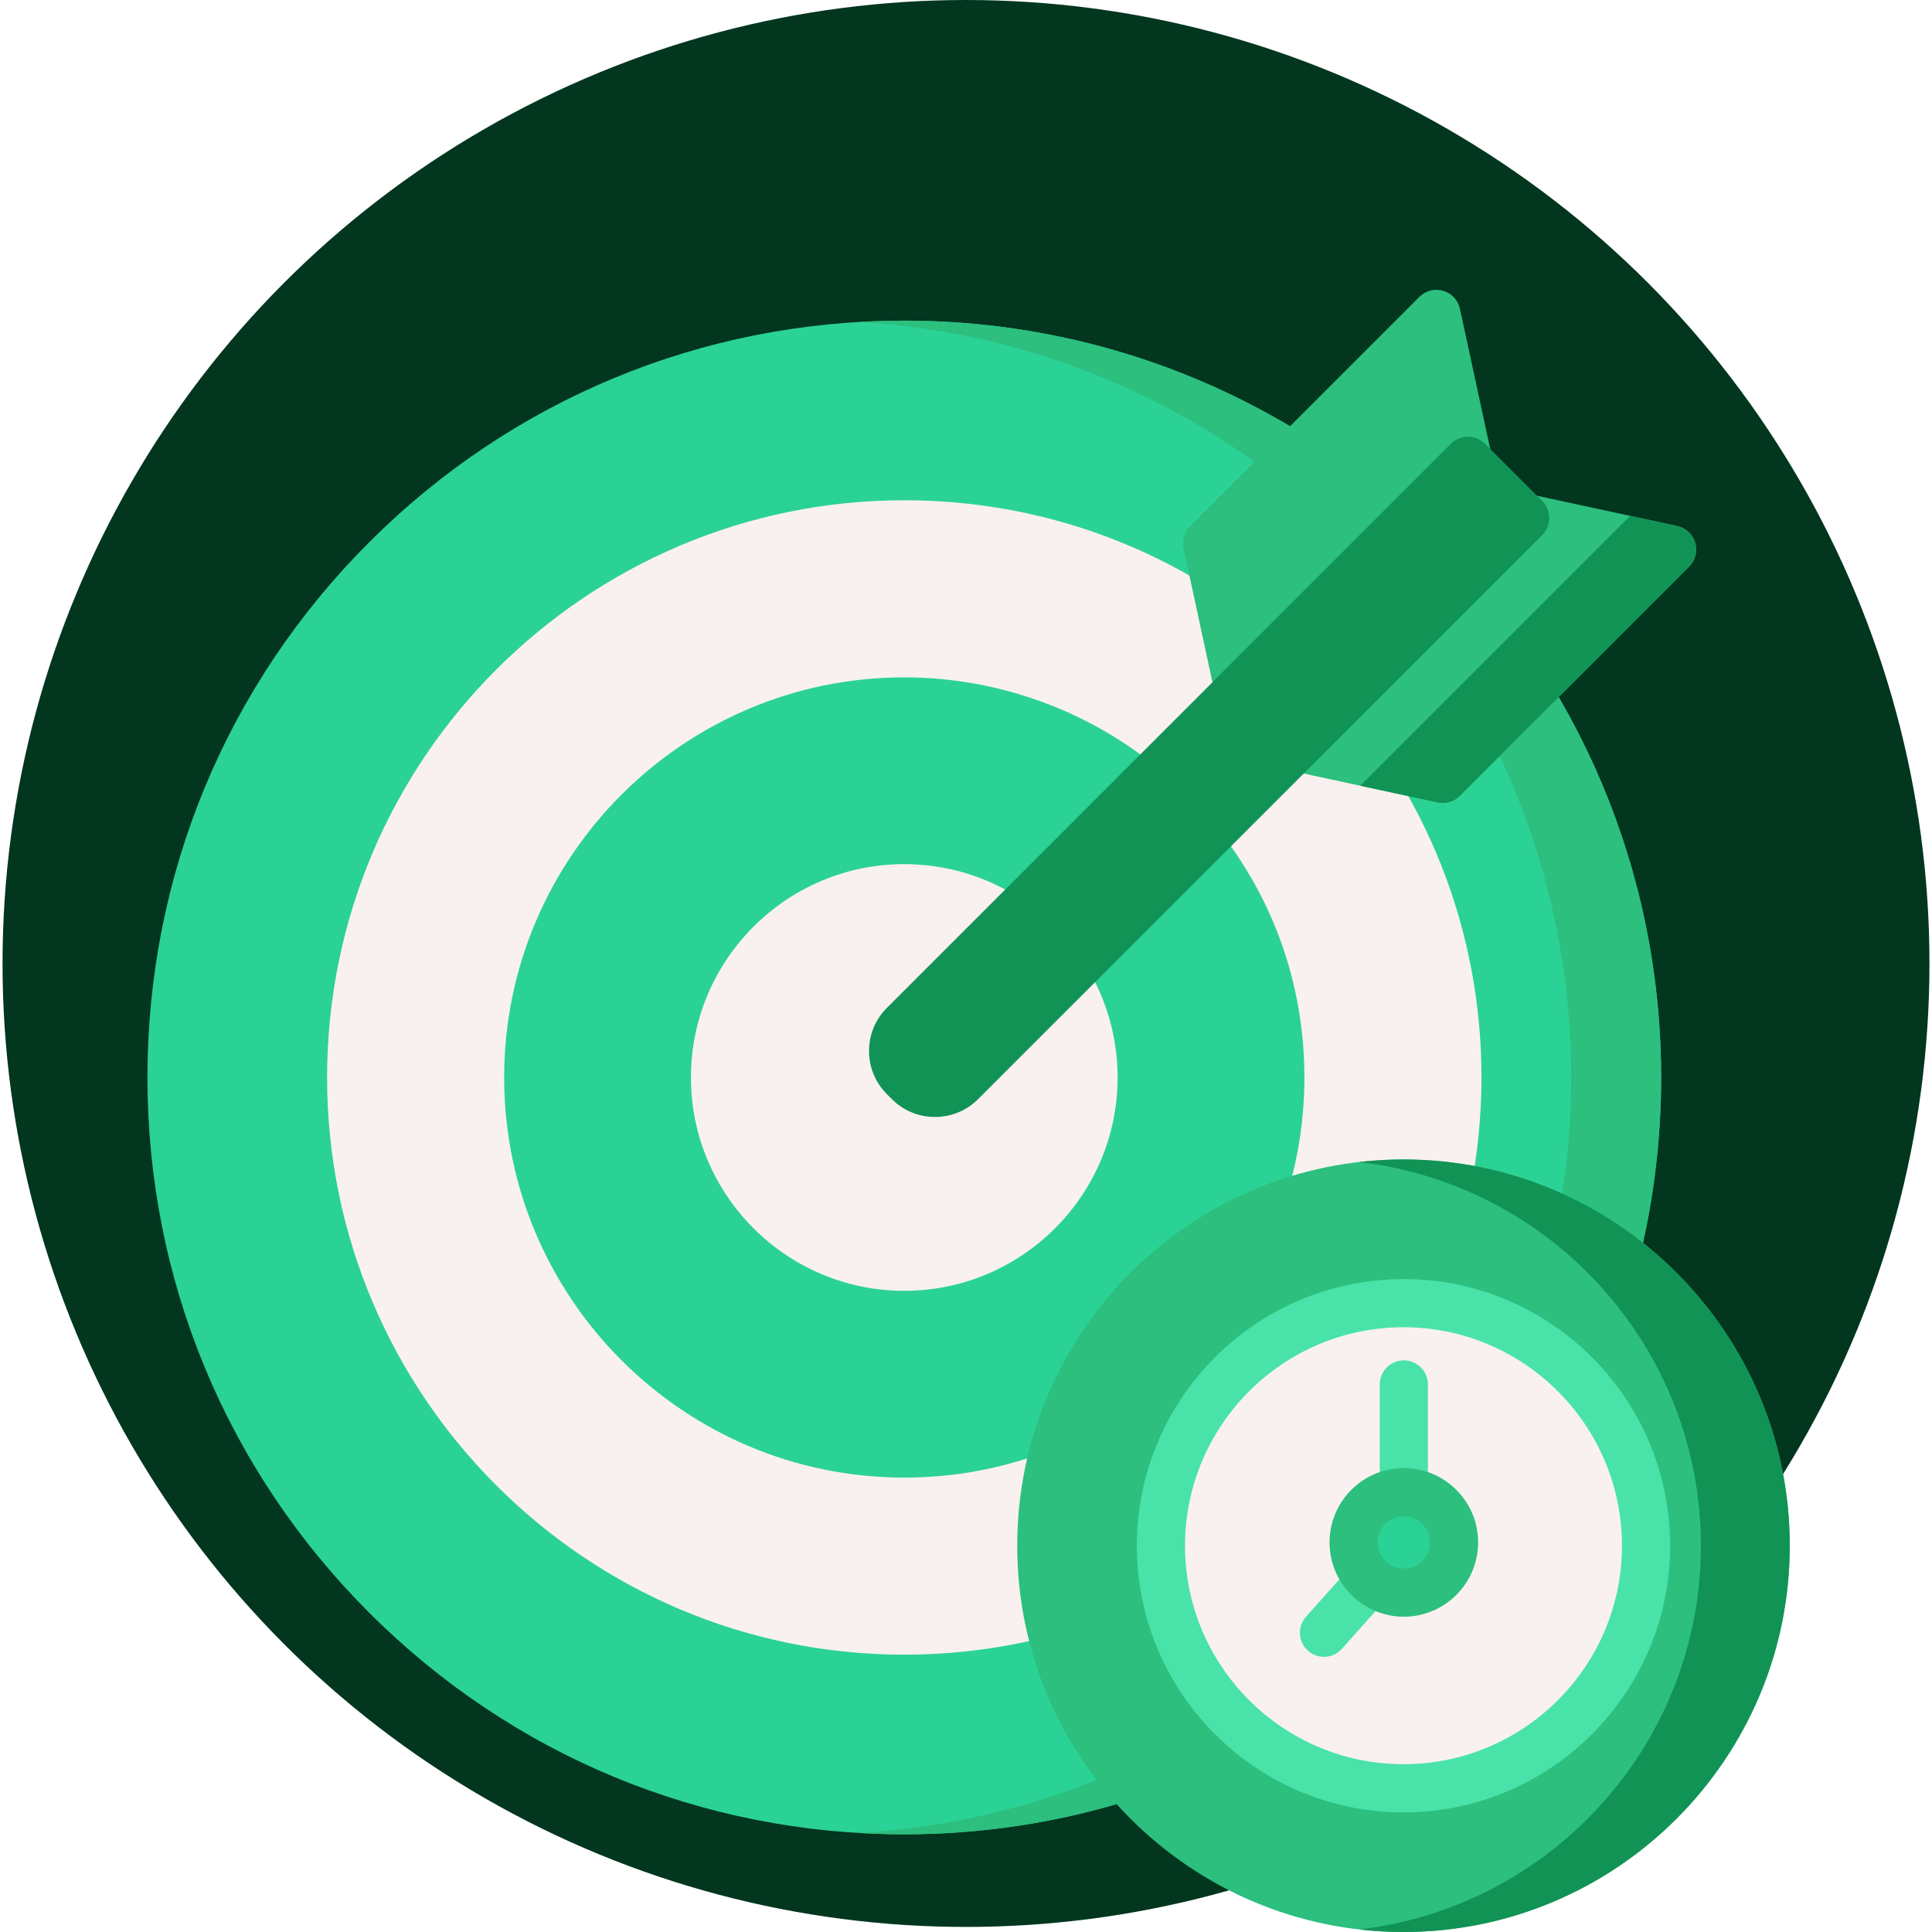 <svg xmlns="http://www.w3.org/2000/svg" width="80" height="80" viewBox="0 0 80 80" fill="none"><circle cx="40" cy="39.895" r="39.895" fill="#02361F"></circle><path d="M64.134 28.186C63.974 27.926 63.704 27.754 63.401 27.719C63.099 27.683 62.796 27.788 62.58 28.004L59.42 31.163L53.873 29.966C53.541 29.894 53.197 29.996 52.957 30.236L39.093 44.099C38.992 44.2 38.858 44.256 38.716 44.256C38.573 44.256 38.439 44.2 38.338 44.099L38.136 43.897C38.035 43.796 37.98 43.662 37.98 43.52C37.98 43.377 38.035 43.243 38.136 43.142L52 29.278C52.24 29.039 52.341 28.694 52.27 28.362L51.072 22.815L54.272 19.614C54.487 19.4 54.592 19.099 54.558 18.798C54.524 18.496 54.355 18.226 54.098 18.065C49.115 14.932 43.356 13.277 37.444 13.277C29.073 13.277 21.203 16.536 15.284 22.456C9.365 28.375 6.105 36.245 6.105 44.616C6.105 52.987 9.365 60.857 15.284 66.776C21.203 72.696 29.073 75.955 37.444 75.955C40.654 75.955 43.821 75.471 46.858 74.515C47.175 74.416 47.422 74.165 47.516 73.847C47.61 73.528 47.539 73.184 47.327 72.928C45.257 70.427 44.116 67.258 44.116 64.006C44.116 56.286 50.396 50.006 58.116 50.006C61.089 50.006 63.928 50.926 66.328 52.667C66.597 52.862 66.945 52.911 67.257 52.797C67.569 52.682 67.803 52.42 67.882 52.097C68.48 49.657 68.784 47.139 68.784 44.616C68.784 38.798 67.176 33.117 64.134 28.186Z" fill="#2BD295"></path><path d="M57.031 30.919C56.887 30.714 56.671 30.57 56.425 30.517L53.873 29.966C53.541 29.894 53.197 29.996 52.957 30.235L39.093 44.1C38.992 44.2 38.858 44.256 38.716 44.256C38.573 44.256 38.439 44.2 38.338 44.1L38.136 43.897C38.035 43.797 37.98 43.663 37.98 43.52C37.98 43.377 38.035 43.243 38.136 43.142L52 29.278C52.24 29.039 52.341 28.694 52.27 28.363L51.706 25.752C51.654 25.509 51.513 25.294 51.311 25.15C47.246 22.249 42.451 20.715 37.444 20.715C24.265 20.715 13.544 31.437 13.544 44.616C13.544 57.794 24.265 68.516 37.444 68.516C39.536 68.516 41.616 68.244 43.626 67.707C44.129 67.573 44.444 67.074 44.35 66.562C44.195 65.722 44.116 64.862 44.116 64.005C44.116 56.286 50.396 50.005 58.116 50.005C58.668 50.005 59.23 50.039 59.786 50.105C60.303 50.166 60.781 49.82 60.882 49.309C61.189 47.77 61.344 46.191 61.344 44.616C61.345 39.684 59.853 34.948 57.031 30.919Z" fill="#F9F1EF"></path><path d="M50.434 34.332C50.257 34.109 49.993 33.972 49.709 33.955C49.425 33.939 49.148 34.045 48.947 34.246L39.093 44.099C38.992 44.2 38.858 44.256 38.716 44.256C38.573 44.256 38.439 44.2 38.338 44.099L38.136 43.897C38.035 43.796 37.98 43.662 37.98 43.52C37.98 43.377 38.035 43.243 38.136 43.142L48.008 33.27C48.208 33.071 48.313 32.797 48.3 32.515C48.285 32.234 48.153 31.971 47.935 31.793C44.987 29.378 41.261 28.048 37.444 28.048C28.309 28.048 20.876 35.48 20.876 44.616C20.876 53.752 28.309 61.184 37.444 61.184C39.913 61.184 42.291 60.653 44.51 59.604C44.744 59.494 44.926 59.297 45.018 59.055C46.318 55.615 48.988 52.77 52.34 51.249C52.576 51.142 52.761 50.948 52.856 50.707C53.623 48.768 54.012 46.718 54.012 44.616C54.012 40.841 52.775 37.285 50.434 34.332Z" fill="#2BD295"></path><path d="M44.957 39.969C44.796 39.71 44.526 39.539 44.224 39.504C43.921 39.469 43.619 39.574 43.404 39.789L39.093 44.1C38.992 44.2 38.858 44.256 38.716 44.256C38.573 44.256 38.439 44.2 38.338 44.1L38.136 43.897C38.035 43.797 37.98 43.663 37.98 43.52C37.98 43.377 38.035 43.243 38.136 43.142L42.485 38.794C42.696 38.582 42.801 38.287 42.772 37.99C42.742 37.692 42.581 37.424 42.332 37.258C40.881 36.293 39.191 35.782 37.444 35.782C32.573 35.782 28.61 39.745 28.61 44.616C28.61 49.487 32.573 53.45 37.444 53.45C42.315 53.45 46.278 49.487 46.278 44.616C46.278 42.971 45.821 41.364 44.957 39.969Z" fill="#F9F1EF"></path><path d="M37.444 13.277C36.819 13.277 36.199 13.297 35.583 13.333C52.024 14.297 65.06 27.933 65.06 44.616C65.06 61.299 52.024 74.935 35.582 75.899C36.199 75.935 36.819 75.955 37.444 75.955C54.752 75.955 68.784 61.924 68.784 44.616C68.784 27.308 54.752 13.277 37.444 13.277Z" fill="#2CBF7E"></path><path d="M70.195 22.474C70.092 22.124 69.805 21.858 69.449 21.781L63.37 20.469C63.038 20.397 62.694 20.499 62.454 20.739L52.957 30.235C52.699 30.493 52.603 30.872 52.706 31.222C52.809 31.573 53.095 31.838 53.452 31.916L59.531 33.228C59.601 33.243 59.671 33.25 59.741 33.25C60.003 33.25 60.258 33.147 60.447 32.958L69.944 23.461C70.202 23.203 70.298 22.825 70.195 22.474Z" fill="#2CBF7E"></path><path d="M70.195 22.474C70.092 22.124 69.805 21.858 69.449 21.781L67.502 21.361L56.327 32.536L59.531 33.228C59.601 33.243 59.671 33.251 59.741 33.251C60.003 33.251 60.258 33.148 60.447 32.959L69.944 23.462C70.202 23.203 70.298 22.825 70.195 22.474Z" fill="#119355"></path><path d="M61.767 18.866L60.454 12.787C60.377 12.43 60.111 12.144 59.761 12.041C59.411 11.938 59.032 12.034 58.774 12.292L49.277 21.789C49.038 22.028 48.936 22.373 49.008 22.705L50.32 28.784C50.397 29.14 50.663 29.427 51.013 29.53C51.106 29.557 51.201 29.57 51.295 29.57C51.556 29.57 51.81 29.468 52 29.278L61.497 19.782C61.736 19.542 61.838 19.197 61.767 18.866Z" fill="#2CBF7E"></path><path d="M63.858 20.745L61.491 18.377C61.304 18.19 61.05 18.085 60.785 18.085C60.521 18.085 60.267 18.19 60.08 18.377L36.726 41.732C36.248 42.209 35.985 42.845 35.985 43.52C35.985 44.195 36.248 44.83 36.725 45.308L36.928 45.51C37.405 45.988 38.04 46.251 38.716 46.251C39.391 46.251 40.026 45.988 40.504 45.51L63.858 22.156C64.248 21.766 64.248 21.134 63.858 20.745Z" fill="#119355"></path><path d="M58.116 48.011C49.297 48.011 42.121 55.186 42.121 64.005C42.121 72.825 49.297 80 58.116 80C66.935 80 74.11 72.825 74.11 64.005C74.11 55.186 66.935 48.011 58.116 48.011Z" fill="#2CBF7E"></path><path d="M58.116 48.011C57.493 48.011 56.88 48.048 56.276 48.117C64.232 49.033 70.431 55.808 70.431 64.005C70.431 72.203 64.232 78.978 56.276 79.894C56.88 79.963 57.494 80 58.116 80C66.935 80 74.11 72.825 74.11 64.005C74.11 55.186 66.935 48.011 58.116 48.011Z" fill="#119355"></path><path d="M58.116 74.05C63.663 74.05 68.161 69.553 68.161 64.006C68.161 58.458 63.663 53.961 58.116 53.961C52.568 53.961 48.071 58.458 48.071 64.006C48.071 69.553 52.568 74.05 58.116 74.05Z" fill="#F9F1EF"></path><path d="M58.116 75.047C52.027 75.047 47.074 70.094 47.074 64.006C47.074 57.917 52.027 52.964 58.116 52.964C64.204 52.964 69.157 57.917 69.157 64.006C69.157 70.094 64.204 75.047 58.116 75.047ZM58.116 54.959C53.127 54.959 49.069 59.017 49.069 64.006C49.069 68.994 53.127 73.052 58.116 73.052C63.104 73.052 67.162 68.994 67.162 64.006C67.162 59.017 63.104 54.959 58.116 54.959Z" fill="#49E3A9"></path><path d="M57.427 64.689C57.016 64.323 56.385 64.359 56.019 64.77L54.08 66.944C53.713 67.356 53.749 67.986 54.16 68.353C54.351 68.522 54.587 68.606 54.824 68.606C55.098 68.606 55.371 68.493 55.568 68.272L57.508 66.097C57.874 65.686 57.838 65.056 57.427 64.689Z" fill="#49E3A9"></path><path d="M58.13 56.33C57.579 56.33 57.132 56.776 57.132 57.327V61.788C57.132 62.338 57.579 62.785 58.13 62.785C58.681 62.785 59.127 62.338 59.127 61.788V57.327C59.127 56.776 58.681 56.33 58.13 56.33Z" fill="#49E3A9"></path><path d="M58.129 65.945C59.278 65.945 60.209 65.014 60.209 63.866C60.209 62.718 59.278 61.787 58.129 61.787C56.981 61.787 56.05 62.718 56.05 63.866C56.05 65.014 56.981 65.945 58.129 65.945Z" fill="#2BD295"></path><path d="M58.13 66.944C56.433 66.944 55.053 65.563 55.053 63.867C55.053 62.17 56.433 60.79 58.13 60.79C59.826 60.79 61.206 62.17 61.206 63.867C61.206 65.563 59.826 66.944 58.13 66.944ZM58.13 62.785C57.533 62.785 57.048 63.27 57.048 63.867C57.048 64.463 57.533 64.949 58.13 64.949C58.726 64.949 59.212 64.463 59.212 63.867C59.212 63.27 58.726 62.785 58.13 62.785Z" fill="#2CBF7E"></path></svg>